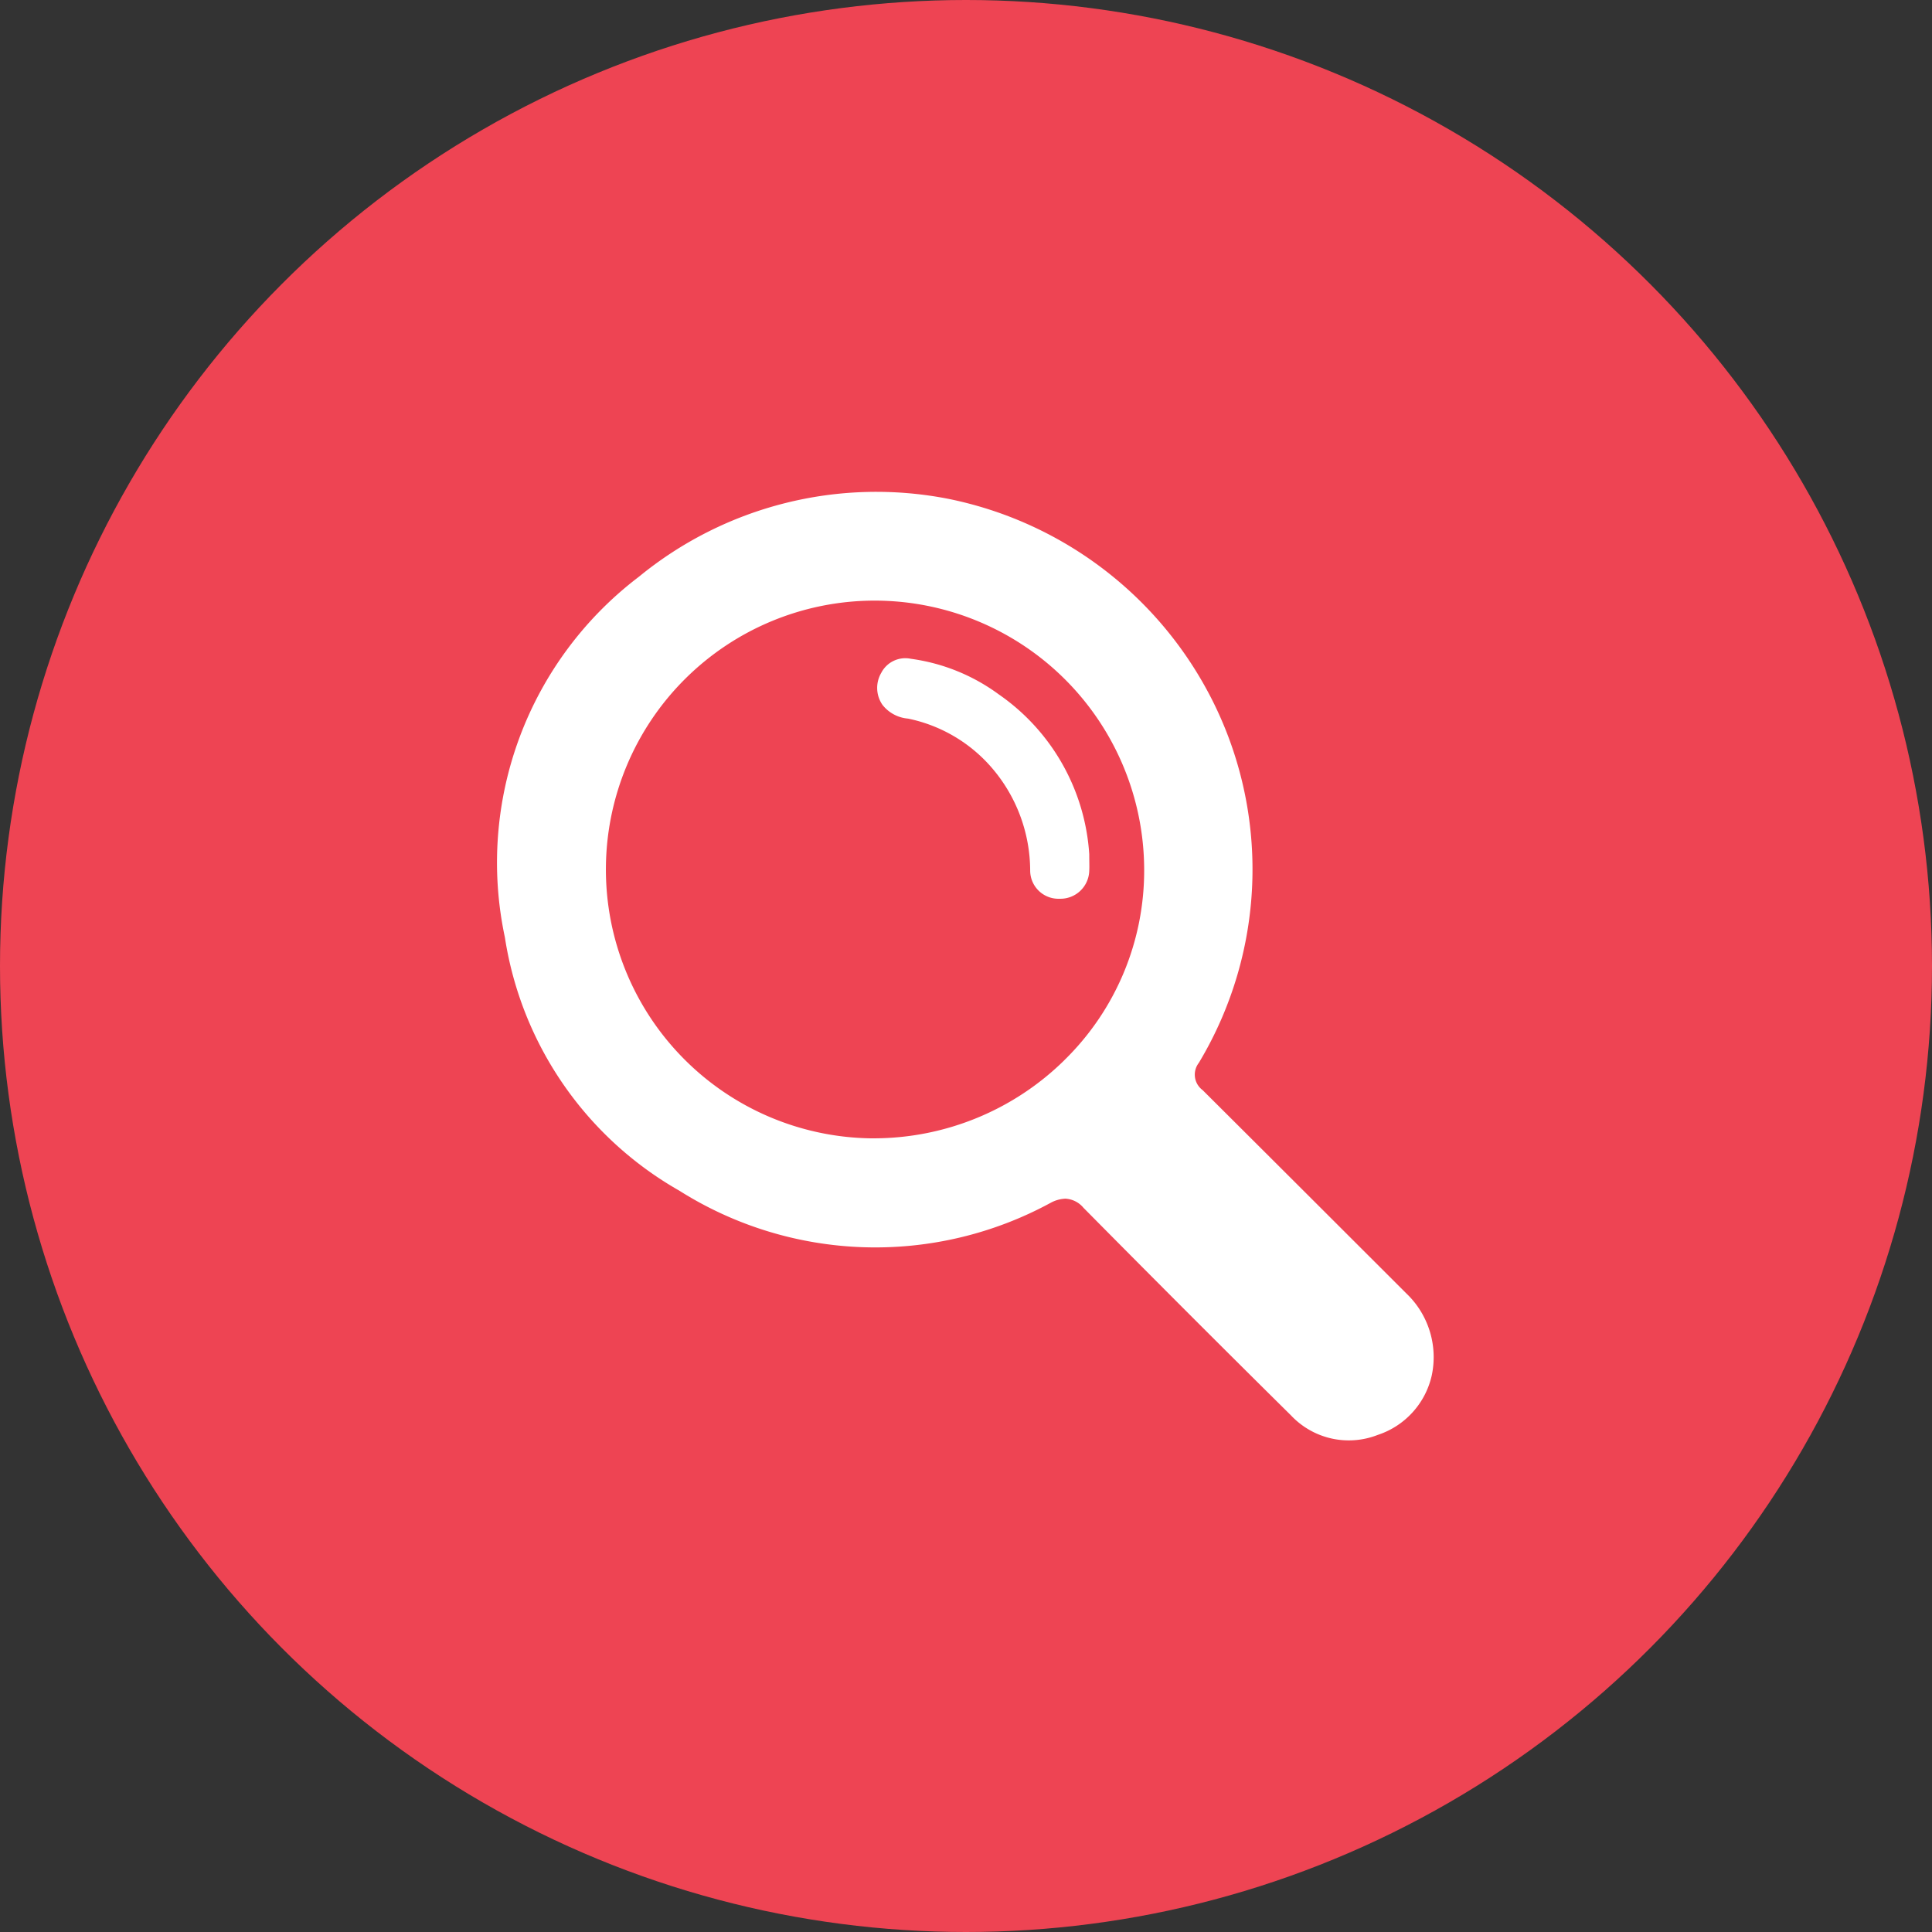<svg xmlns="http://www.w3.org/2000/svg" id="Group_83" data-name="Group 83" width="46.964" height="46.964" viewBox="0 0 46.964 46.964"><rect x="0" y="0" width="46.964" height="46.964" fill="#333333" stroke="none"/><ellipse id="Ellipse_5" data-name="Ellipse 5" cx="23.482" cy="23.482" rx="23.482" ry="23.482" transform="translate(0)" fill="#ee4453"></ellipse><g id="Group_81" data-name="Group 81" transform="translate(12.111 11.953)"><path id="Path_96" data-name="Path 96" d="M412.945,372.491a9.1,9.1,0,0,0-7.525,1.891,8.724,8.724,0,0,0-3.26,8.768,8.586,8.586,0,0,0,4.241,6.158,8.92,8.92,0,0,0,9.027.294.812.812,0,0,1,.357-.1.611.611,0,0,1,.439.221c1.736,1.755,3.433,3.453,5.044,5.046a1.928,1.928,0,0,0,2.109.476,1.979,1.979,0,0,0,1.313-1.443,2.138,2.138,0,0,0-.609-1.989l-1.653-1.651q-1.652-1.651-3.308-3.3a.467.467,0,0,1-.091-.662,9.133,9.133,0,0,0,.231-9A9.234,9.234,0,0,0,412.945,372.491Zm2.816,13.644a6.611,6.611,0,0,1-4.609,1.9h-.114a6.536,6.536,0,0,1,.1-13.071h.026A6.553,6.553,0,0,1,417.7,381.5,6.44,6.44,0,0,1,415.761,386.134Z" transform="translate(-401.998 -372.317)" fill="#fff"></path><path id="Path_97" data-name="Path 97" d="M429.46,386.89c0,.19.006.3,0,.4a.7.7,0,0,1-.719.683.687.687,0,0,1-.717-.678,3.846,3.846,0,0,0-.981-2.56,3.655,3.655,0,0,0-1.989-1.141.881.881,0,0,1-.619-.332.723.723,0,0,1-.032-.778.658.658,0,0,1,.72-.344,4.664,4.664,0,0,1,2.14.867A5.128,5.128,0,0,1,429.46,386.89Z" transform="translate(-415.093 -378.079)" fill="#fff"></path></g></svg>